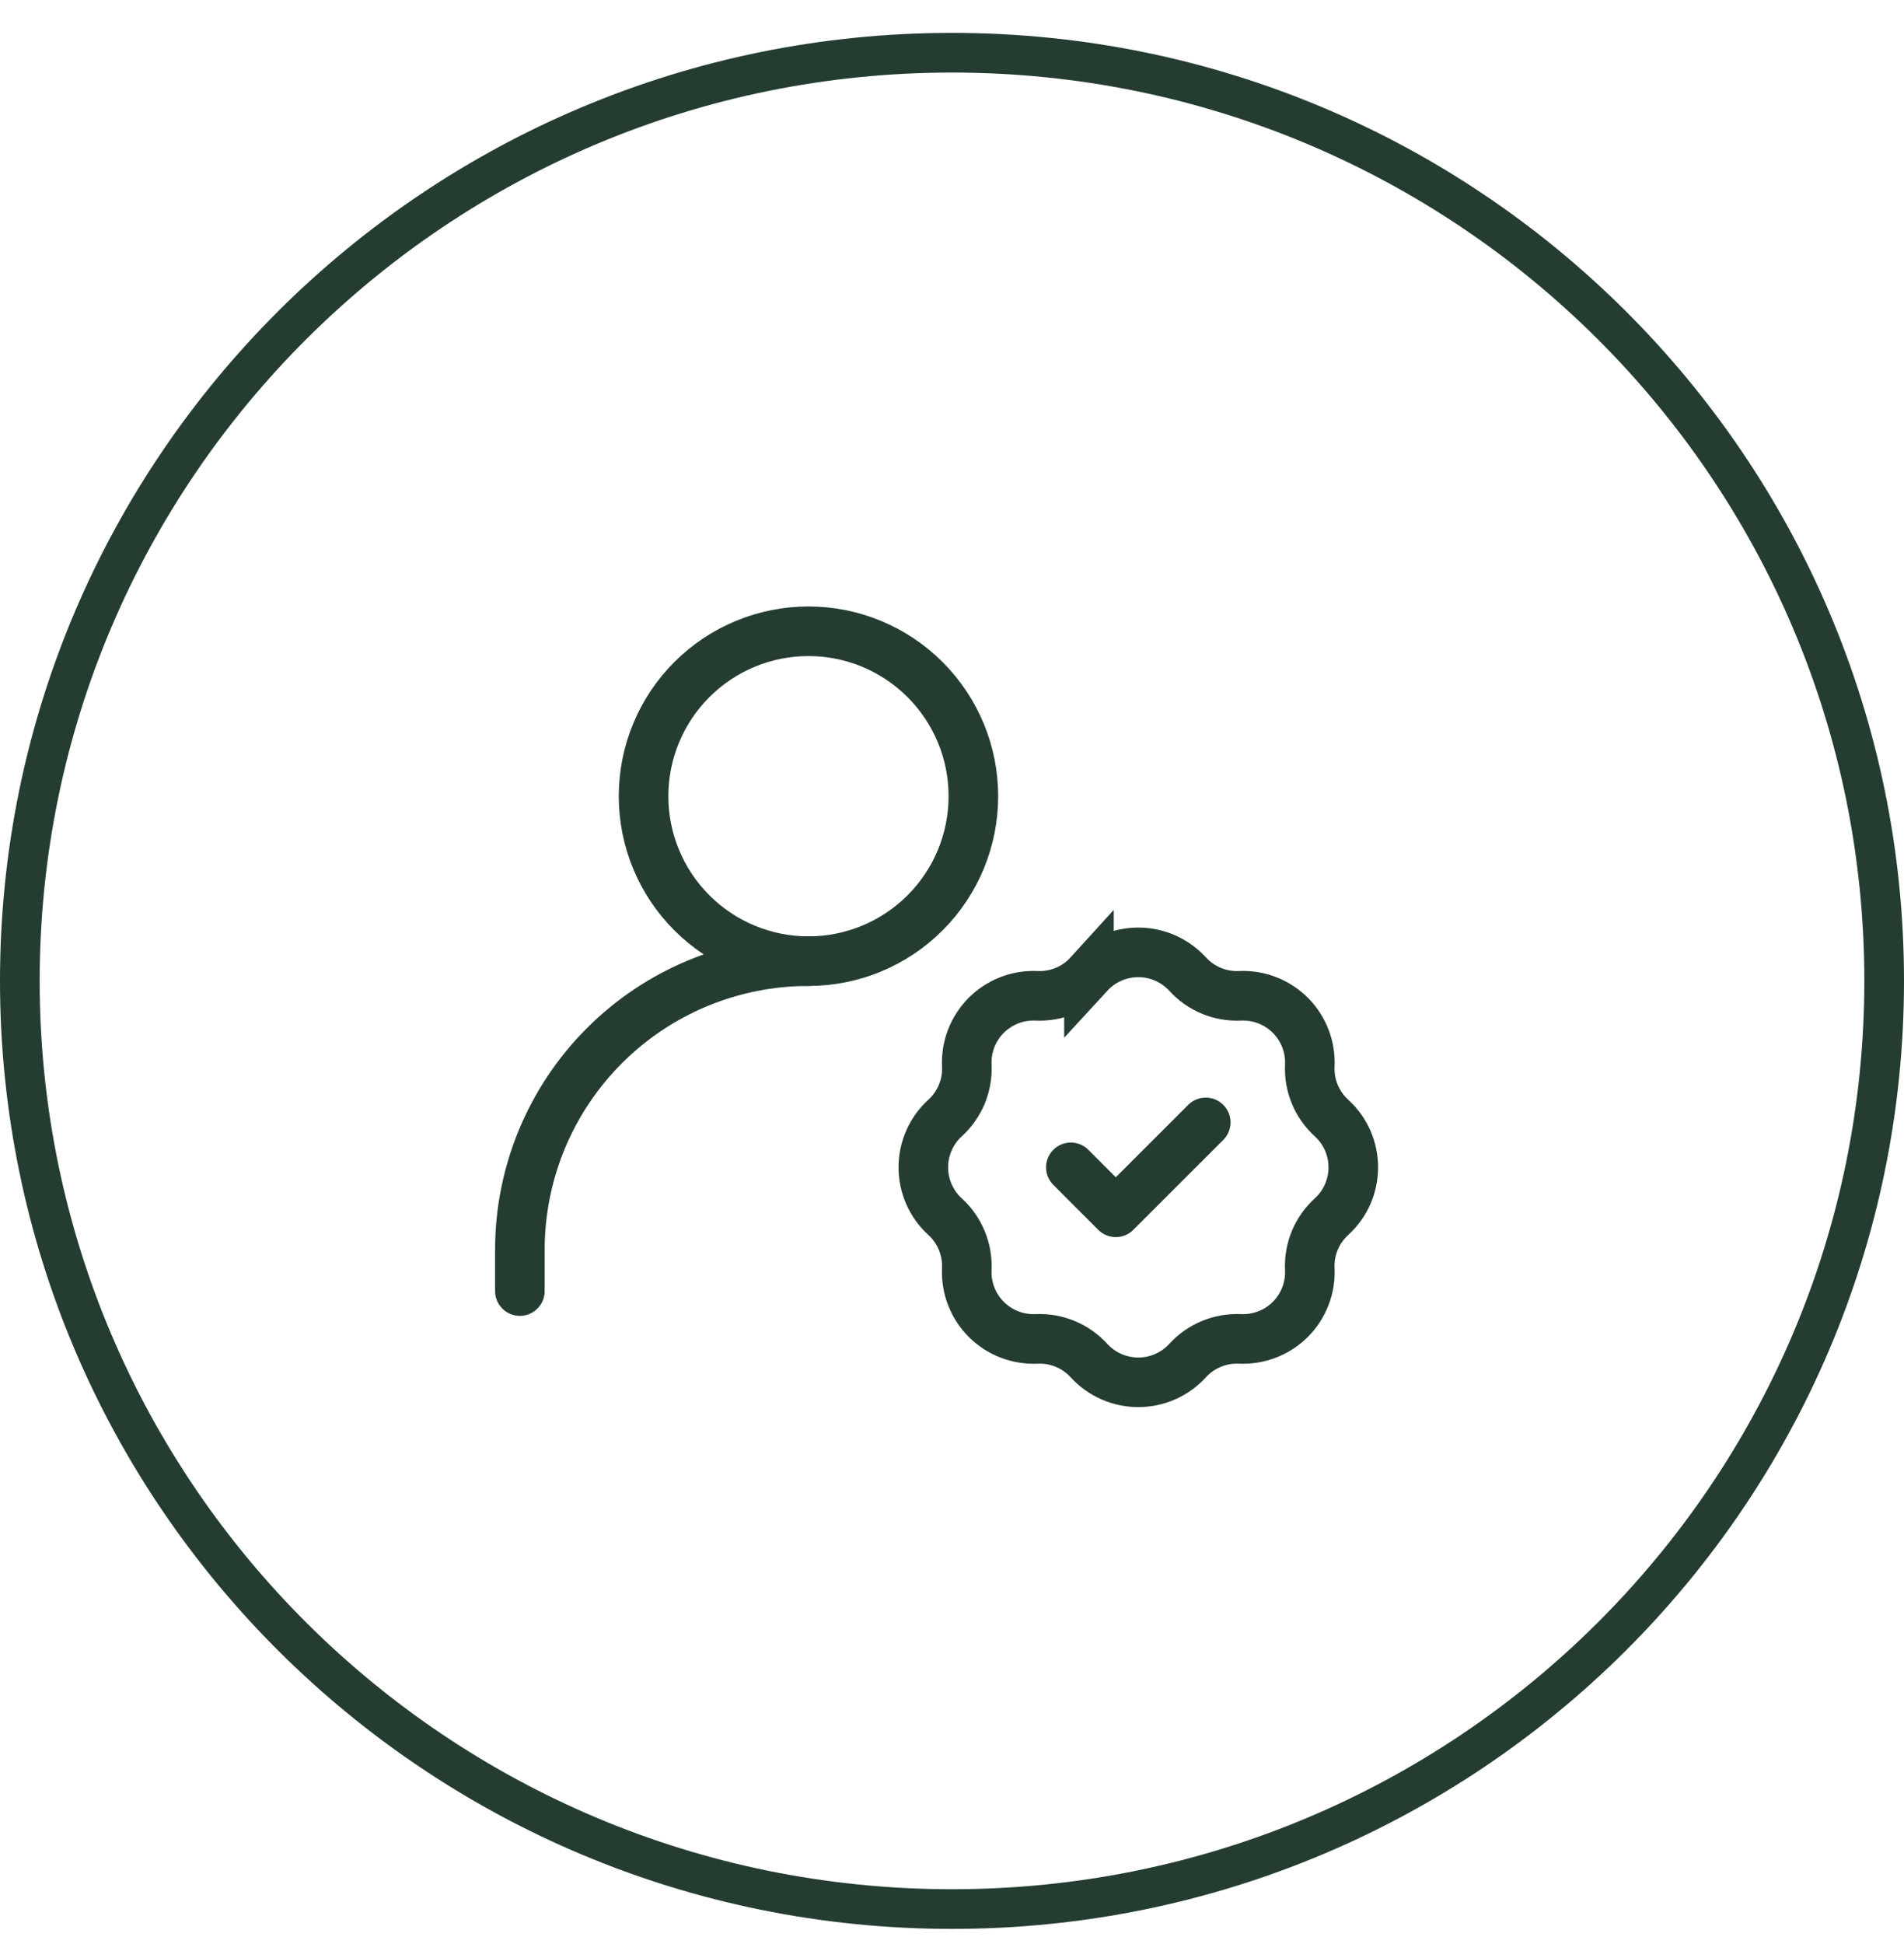 <svg width="48" height="49" viewBox="0 0 48 49" fill="none" xmlns="http://www.w3.org/2000/svg">
<path d="M24 1.329C36.981 1.329 47.5 11.805 47.5 24.723C47.5 37.642 36.981 48.118 24 48.118C11.019 48.118 0.5 37.642 0.5 24.723C0.5 11.805 11.019 1.329 24 1.329Z" stroke="#243D30"/>
<path d="M13.106 32.541V31.502C13.106 29.572 13.872 27.721 15.237 26.357C16.601 24.992 18.452 24.226 20.381 24.226" stroke="#243D30" stroke-width="1.25" stroke-linecap="round" stroke-linejoin="round"/>
<path d="M27.453 24.552C27.611 24.38 27.803 24.242 28.017 24.147C28.231 24.053 28.463 24.004 28.697 24.004C28.93 24.004 29.162 24.053 29.376 24.147C29.59 24.242 29.782 24.38 29.94 24.552C30.277 24.922 30.761 25.123 31.262 25.099C31.495 25.088 31.729 25.127 31.947 25.211C32.165 25.296 32.363 25.425 32.529 25.59C32.694 25.756 32.824 25.954 32.908 26.172C32.993 26.39 33.031 26.624 33.02 26.858C32.996 27.358 33.197 27.842 33.567 28.18C34.3 28.847 34.3 29.999 33.567 30.666C33.197 31.004 32.996 31.487 33.02 31.988C33.031 32.222 32.993 32.455 32.908 32.673C32.824 32.892 32.694 33.09 32.529 33.255C32.363 33.421 32.165 33.55 31.947 33.634C31.729 33.719 31.495 33.757 31.262 33.747C31.015 33.735 30.768 33.778 30.54 33.873C30.311 33.967 30.106 34.111 29.94 34.293C29.782 34.466 29.59 34.604 29.376 34.698C29.162 34.793 28.93 34.841 28.697 34.841C28.463 34.841 28.231 34.793 28.017 34.698C27.803 34.604 27.611 34.466 27.453 34.293C27.287 34.111 27.082 33.967 26.853 33.873C26.625 33.778 26.378 33.735 26.131 33.747C25.898 33.757 25.664 33.719 25.446 33.634C25.228 33.55 25.03 33.421 24.864 33.255C24.699 33.09 24.57 32.892 24.485 32.673C24.4 32.455 24.362 32.222 24.373 31.988C24.384 31.741 24.341 31.494 24.246 31.266C24.152 31.037 24.008 30.832 23.825 30.666C23.652 30.508 23.514 30.316 23.42 30.102C23.326 29.888 23.277 29.657 23.277 29.423C23.277 29.189 23.326 28.957 23.42 28.744C23.514 28.529 23.652 28.337 23.825 28.18C24.196 27.842 24.397 27.358 24.373 26.858C24.362 26.624 24.4 26.39 24.485 26.172C24.57 25.954 24.699 25.756 24.864 25.59C25.03 25.425 25.228 25.296 25.446 25.211C25.664 25.127 25.898 25.088 26.131 25.099C26.631 25.123 27.116 24.922 27.453 24.551V24.552Z" stroke="#243D30" stroke-width="1.25"/>
<path d="M26.996 29.423L28.129 30.556L30.397 28.29M20.381 24.226C21.484 24.226 22.541 23.788 23.321 23.008C24.101 22.229 24.539 21.171 24.539 20.068C24.539 18.966 24.101 17.908 23.321 17.129C22.541 16.349 21.484 15.911 20.381 15.911C19.279 15.911 18.221 16.349 17.442 17.129C16.662 17.908 16.224 18.966 16.224 20.068C16.224 21.171 16.662 22.229 17.442 23.008C18.221 23.788 19.279 24.226 20.381 24.226Z" stroke="#243D30" stroke-width="1.25" stroke-linecap="round" stroke-linejoin="round"/>
</svg>
